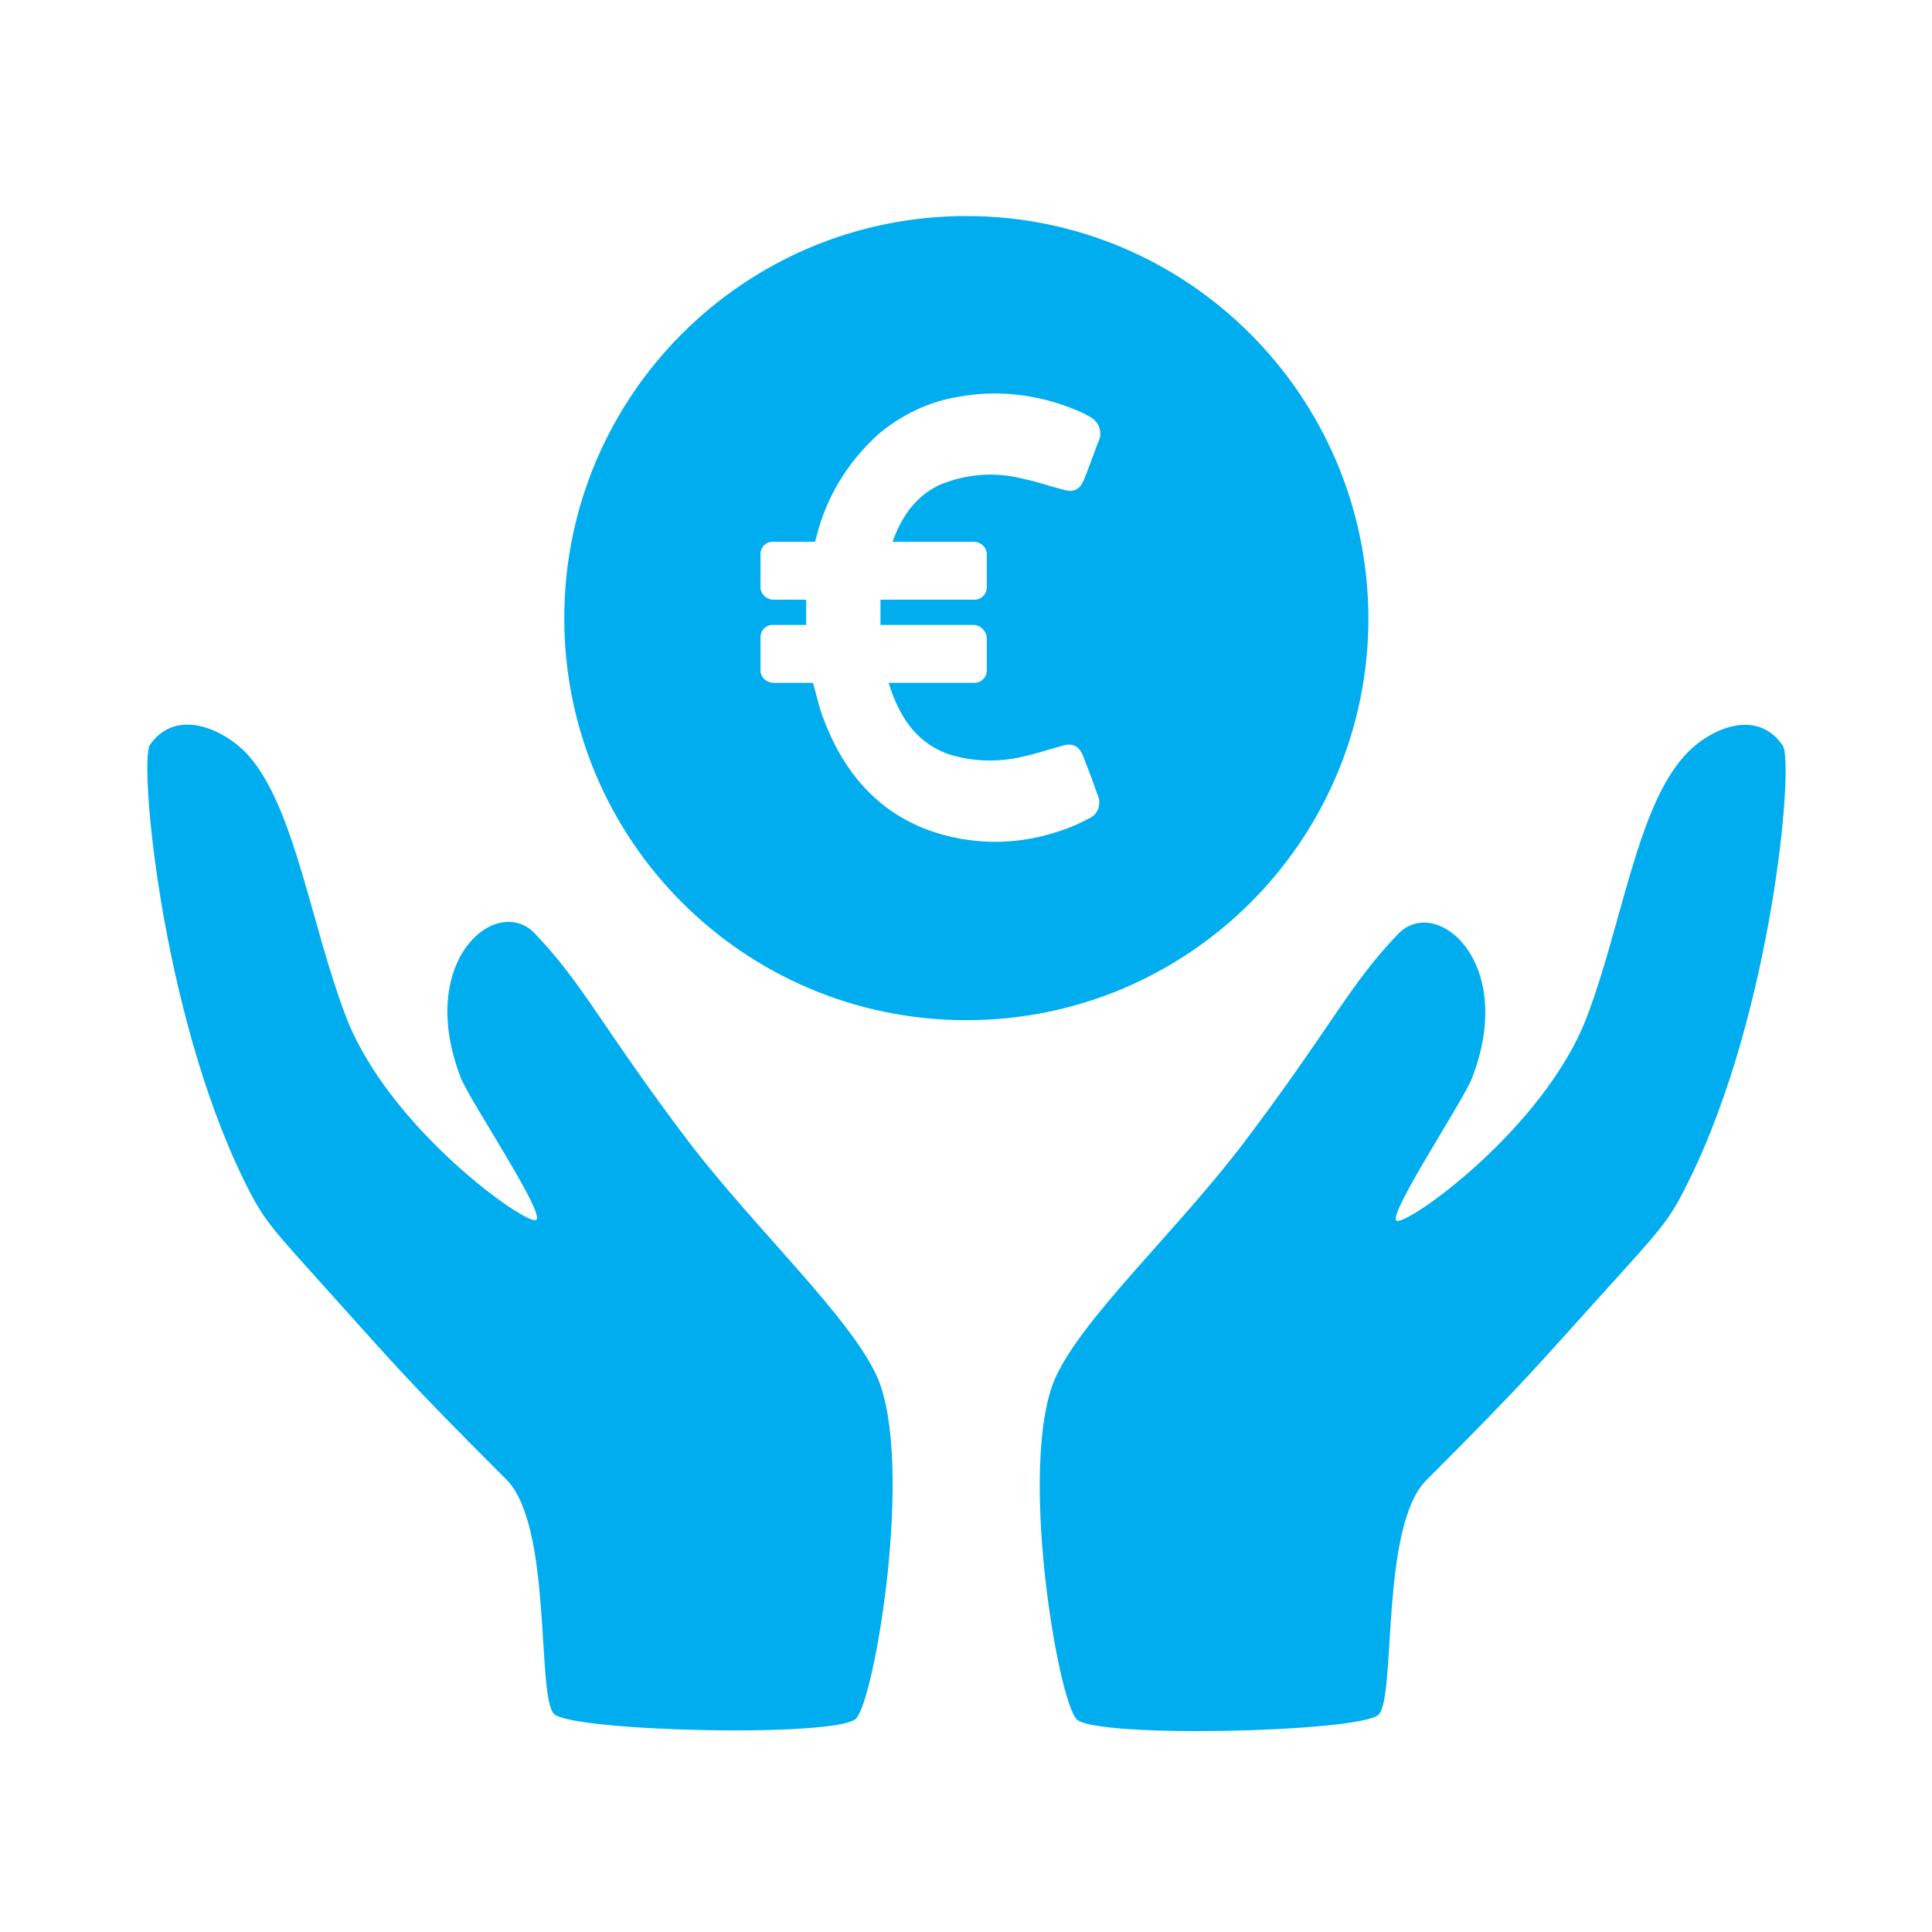 <?xml version="1.0" encoding="utf-8"?>
<!-- Generator: Adobe Illustrator 27.9.4, SVG Export Plug-In . SVG Version: 9.03 Build 54784)  -->
<svg version="1.1" id="Ebene_1" xmlns="http://www.w3.org/2000/svg" xmlns:xlink="http://www.w3.org/1999/xlink" x="0px" y="0px"
	 viewBox="0 0 283.5 283.5" style="enable-background:new 0 0 283.5 283.5;" xml:space="preserve">
<style type="text/css">
	.st0{fill:#00AEEF;}
</style>
<g>
	<path class="st0" d="M22,109.3c-1.6,2.4,1.6,39,13.8,63.9c2.3,4.7,3.3,6.2,9.1,12.6c13.6,15.1,14,15.9,29.4,31.3
		c6.8,6.8,4.4,31.8,7,34.4s41.4,3.5,44.3,0.7c2.8-2.8,8.6-37.7,3.1-50.2c-4-8.8-17.8-21.6-27.6-34.4c-12.8-16.9-15.4-23.1-22.7-30.7
		c-5.6-5.7-17.4,4.1-10.8,21.2C68.8,161.3,80,178,78.7,179s-21.8-13.5-28-30c-5.1-13.4-7.4-30.3-14.2-38.1
		C32.9,106.9,25.8,103.8,22,109.3z"/>
	<path class="st0" d="M247.1,111c-6.9,7.7-9.1,24.6-14.2,38.1c-6.2,16.5-26.7,31-28,30c-1.2-1,9.9-17.7,11.1-20.9
		c6.6-17-5.2-26.9-10.8-21.2c-7.3,7.6-9.9,13.8-22.7,30.7c-9.7,12.8-23.6,25.6-27.6,34.4c-5.6,12.5,0.3,47.4,3.1,50.2
		s41.7,1.9,44.3-0.7c2.6-2.6,0.2-27.6,7-34.4c15.4-15.4,15.8-16.3,29.4-31.3c5.8-6.4,6.8-7.9,9.1-12.6
		c12.3-24.8,15.5-61.5,13.8-63.9C257.8,103.8,250.7,106.9,247.1,111z"/>
	<path class="st0" d="M141.8,31.7c-32.6,0-59,26.4-59,59s26.4,59,59,59s59-26.4,59-59C200.7,58.1,174.3,31.7,141.8,31.7z
		 M159.8,120.1c-1.5,0.8-3.1,1.5-4.8,2c-6.1,2-12.7,1.9-18.8-0.3c-7.5-2.8-12.5-8.5-15.5-16.7c-0.6-1.6-0.9-3.2-1.4-4.9h-5.9
		c-1.1-0.1-1.9-1-1.8-2v-4.5c-0.1-1.1,0.7-2,1.8-2h4.9V88h-4.9c-1.1-0.1-1.9-1-1.8-2v-4.5c-0.1-1.1,0.7-2,1.8-2l0,0h6.2l0.2-0.7
		c1.4-5.8,4.6-11,9-15c3.4-2.9,7.5-4.9,12-5.6c6.1-1.1,12.4-0.2,18.1,2.4c0.4,0.2,0.7,0.4,1.1,0.6c1.3,0.7,1.9,2.4,1.1,3.8
		c-0.7,1.8-1.3,3.6-2,5.3c-0.6,1.5-1.5,2-2.9,1.6c-2-0.5-3.9-1.2-5.9-1.6c-4.1-1.1-8.4-0.8-12.3,0.8c-3.5,1.6-5.6,4.5-7,8.3v0.1h12
		c1.1,0.1,1.9,1,1.8,2V86c0.1,1-0.7,2-1.8,2h-13.8c0,1.2,0,2.4,0,3.7H143c1,0.1,1.8,1,1.8,2v4.5c0.1,1-0.7,2-1.8,2h-12.6
		c1.5,4.9,4,8.7,8.6,10.4c3.6,1.2,7.5,1.3,11.2,0.4c1.9-0.4,3.9-1.1,5.8-1.6c1.5-0.4,2.4,0.1,3,1.7c0.7,1.8,1.4,3.6,2,5.4
		C161.7,117.8,161.2,119.5,159.8,120.1C160,120.1,159.9,120.1,159.8,120.1L159.8,120.1z"/>
</g>
</svg>

